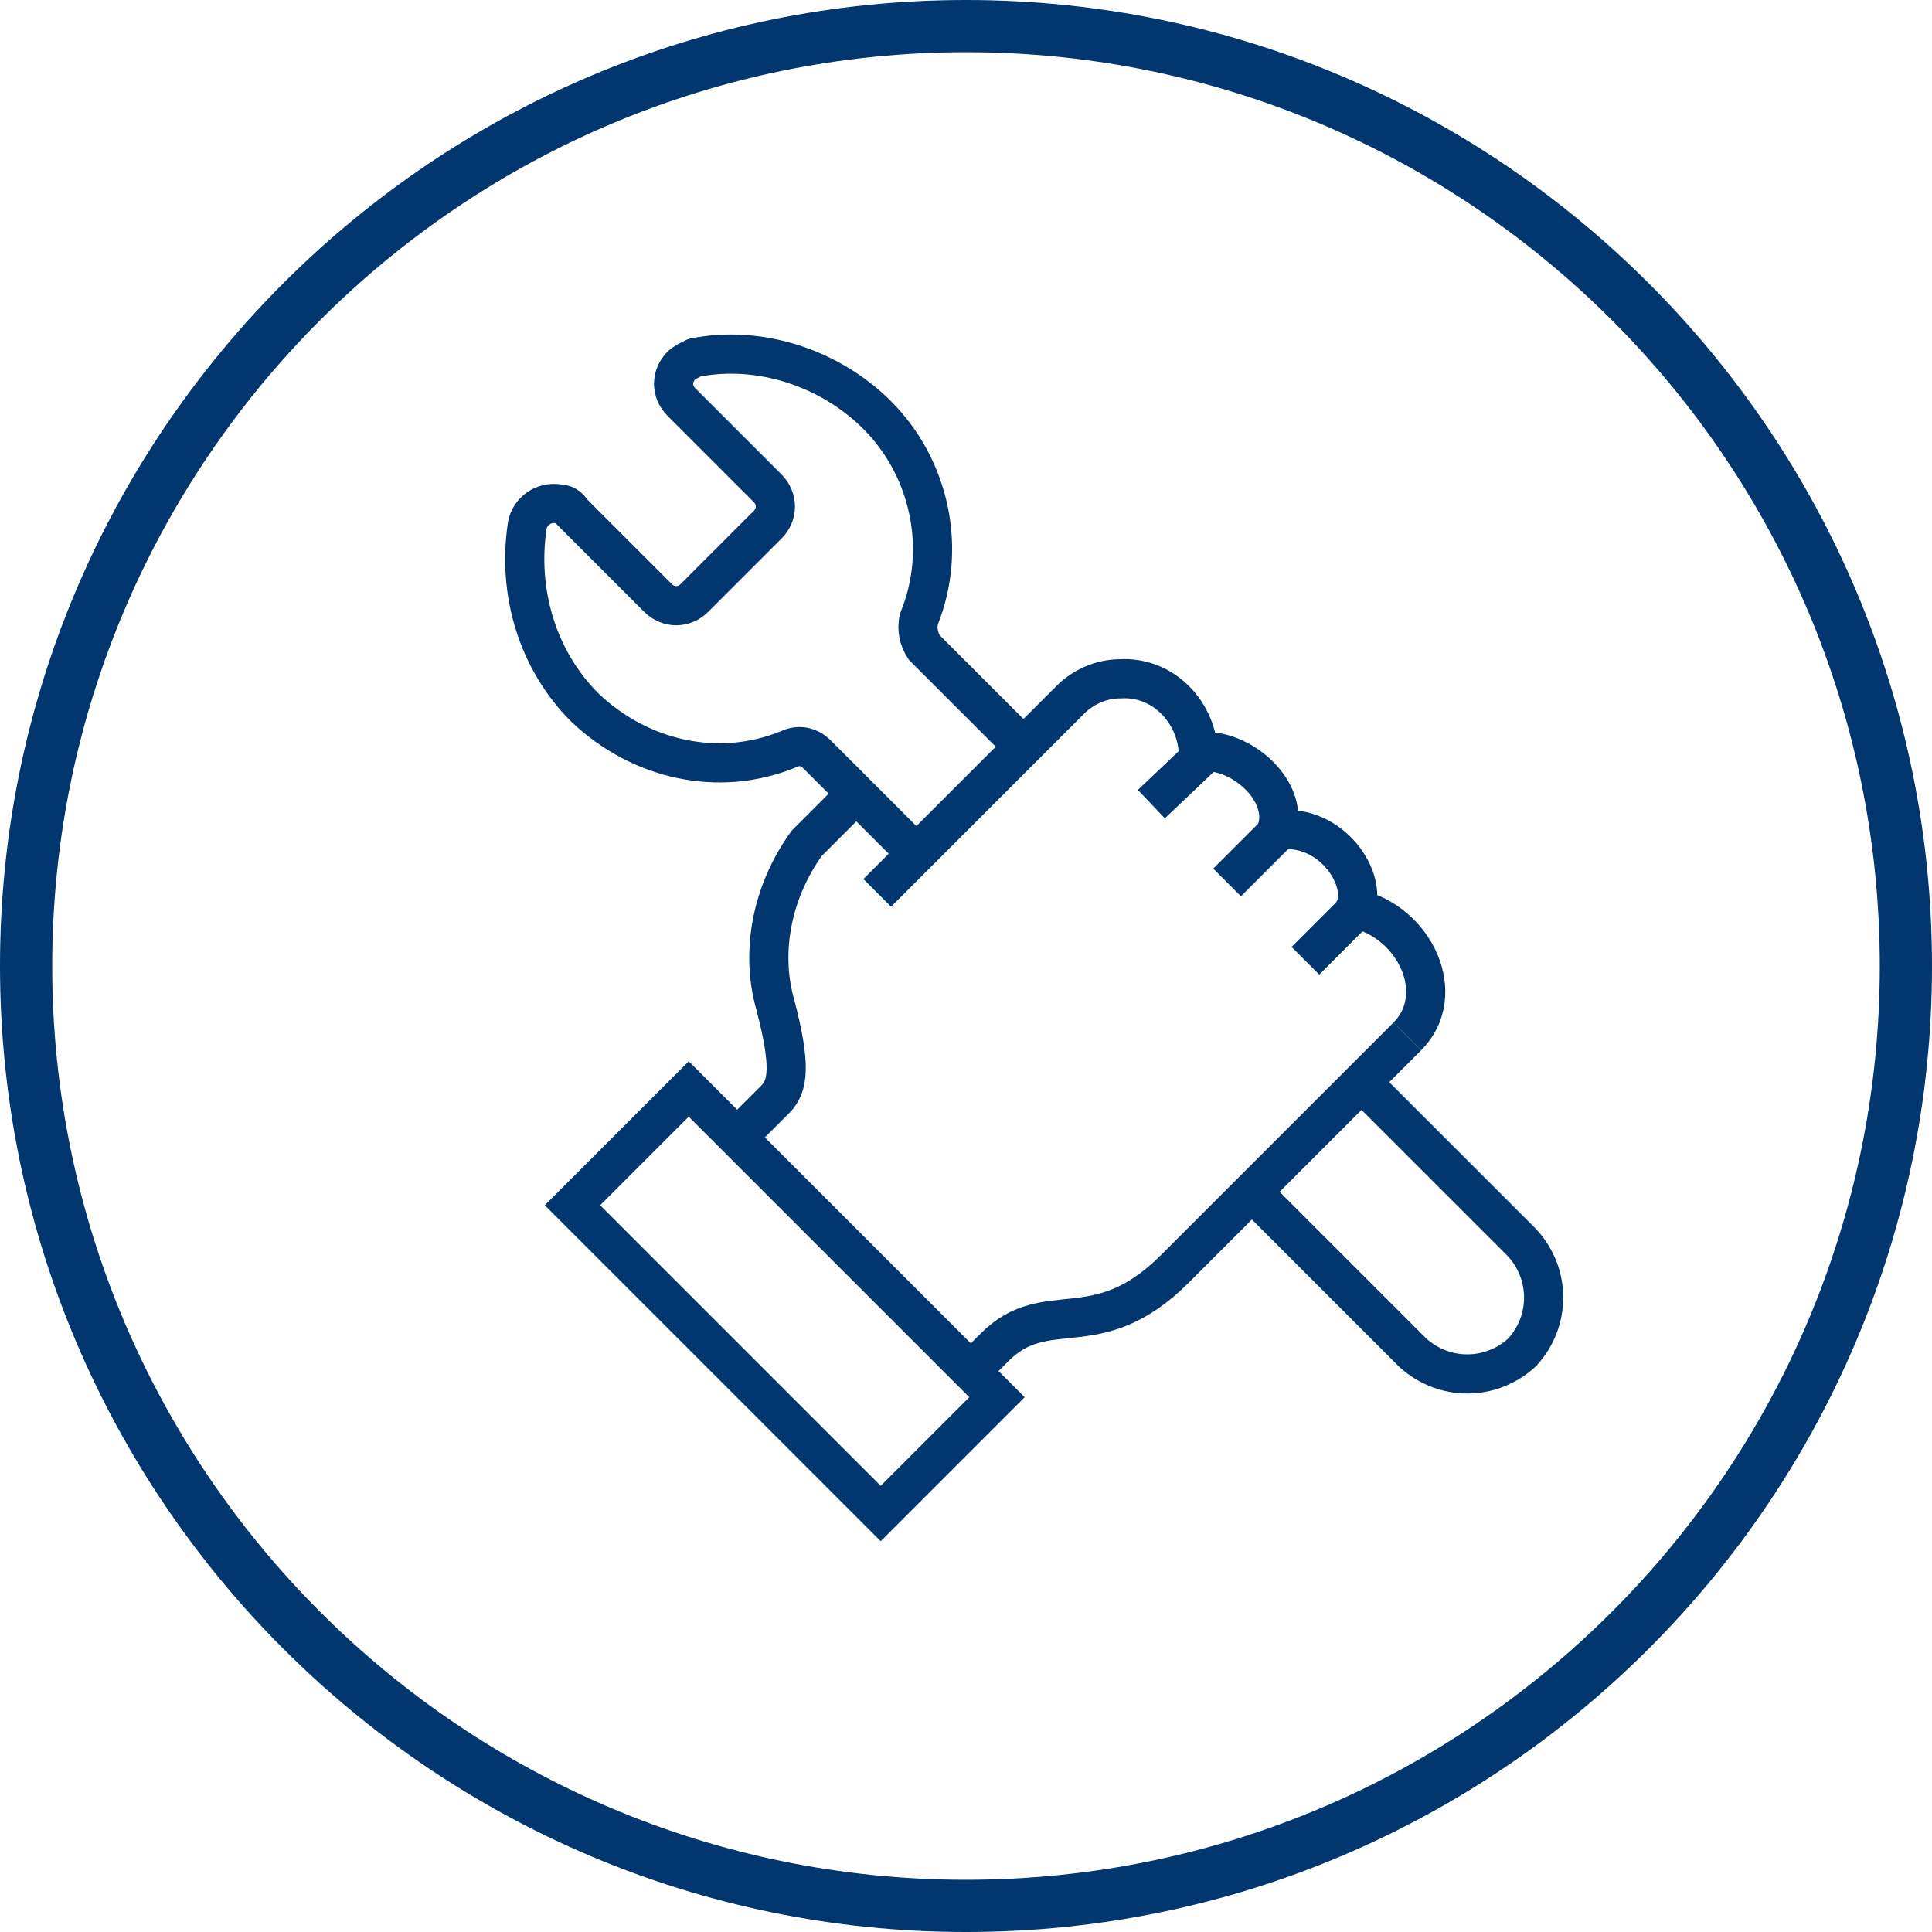 <?xml version="1.0" encoding="utf-8"?>
<!-- Generator: Adobe Illustrator 24.1.3, SVG Export Plug-In . SVG Version: 6.00 Build 0)  -->
<svg version="1.1" id="レイヤー_1" xmlns="http://www.w3.org/2000/svg" xmlns:xlink="http://www.w3.org/1999/xlink" x="0px"
	 y="0px" viewBox="0 0 74 74" style="enable-background:new 0 0 74 74;" xml:space="preserve">
<style type="text/css">
	.st0{fill:#01376E;}
	.st1{fill:none;stroke:#01376E;stroke-width:1.5;stroke-miterlimit:10;}
	.st2{fill:none;stroke:#01376E;stroke-width:1.5;stroke-miterlimit:10;}
	.st3{fill:none;stroke:#01376E;stroke-width:1.5;stroke-linejoin:round;}
</style>
<g>
	<g>
		<path class="st0" d="M37,2c19.3,0,35,15.7,35,35S56.3,72,37,72S2,56.3,2,37S17.7,2,37,2 M37,0C16.6,0,0,16.6,0,37s16.6,37,37,37
			s37-16.6,37-37S57.4,0,37,0L37,0z"/>
	</g>
	<path id="パス_4060" class="st1" d="M28.2,43.6l1.5-1.5c0.5-0.5,0.6-1.3,0-3.6c-0.6-2.1-0.1-4.4,1.2-6.2l2-2"/>
	<path id="パス_4061" class="st1" d="M53.9,39.7L45,48.6c-3,3-4.9,1-6.9,3l-1,1"/>
	
		<rect id="長方形_1833" x="26.9" y="41.5" transform="matrix(0.707 -0.707 0.707 0.707 -26.433 35.842)" class="st2" width="6.3" height="16.7"/>
	<line id="線_222" class="st1" x1="46.1" y1="28.9" x2="44.1" y2="30.8"/>
	<line id="線_223" class="st1" x1="49" y1="31.8" x2="47" y2="33.8"/>
	<line id="線_224" class="st1" x1="52" y1="34.8" x2="50" y2="36.8"/>
	<path id="パス_4062" class="st1" d="M53.9,39.7c1.6-1.6,0.3-4.4-2-4.9c0.5-1.1-0.9-3.3-3-3c0.5-1.5-1.4-3.2-3-3
		c-0.1-1.6-1.4-2.9-3-2.8c-0.7,0-1.4,0.3-1.9,0.8l-7.4,7.4"/>
	<path id="パス_4063" class="st3" d="M35.2,32.8l-3.9-3.9c-0.3-0.3-0.7-0.4-1.1-0.2c-2.7,1.1-5.7,0.4-7.8-1.6
		c-1.8-1.8-2.6-4.4-2.2-7c0.1-0.5,0.6-0.9,1.2-0.8c0.2,0,0.4,0.1,0.5,0.3l3.3,3.3c0.4,0.4,1,0.4,1.4,0l0,0l2.8-2.8
		c0.4-0.4,0.4-1,0-1.4l0,0l-3.3-3.3c-0.4-0.4-0.4-1,0-1.4c0.1-0.1,0.3-0.2,0.5-0.3c2.5-0.5,5.2,0.4,7,2.2c2,2,2.7,5.1,1.6,7.8
		c-0.1,0.4,0,0.8,0.2,1.1l3.9,3.9"/>
	<path id="パス_4064" class="st3" d="M52.2,41.5l6.1,6.1c1.1,1.2,1.1,3,0,4.2c-1.2,1.1-3,1.1-4.2,0L48,45.7"/>
</g>
</svg>
